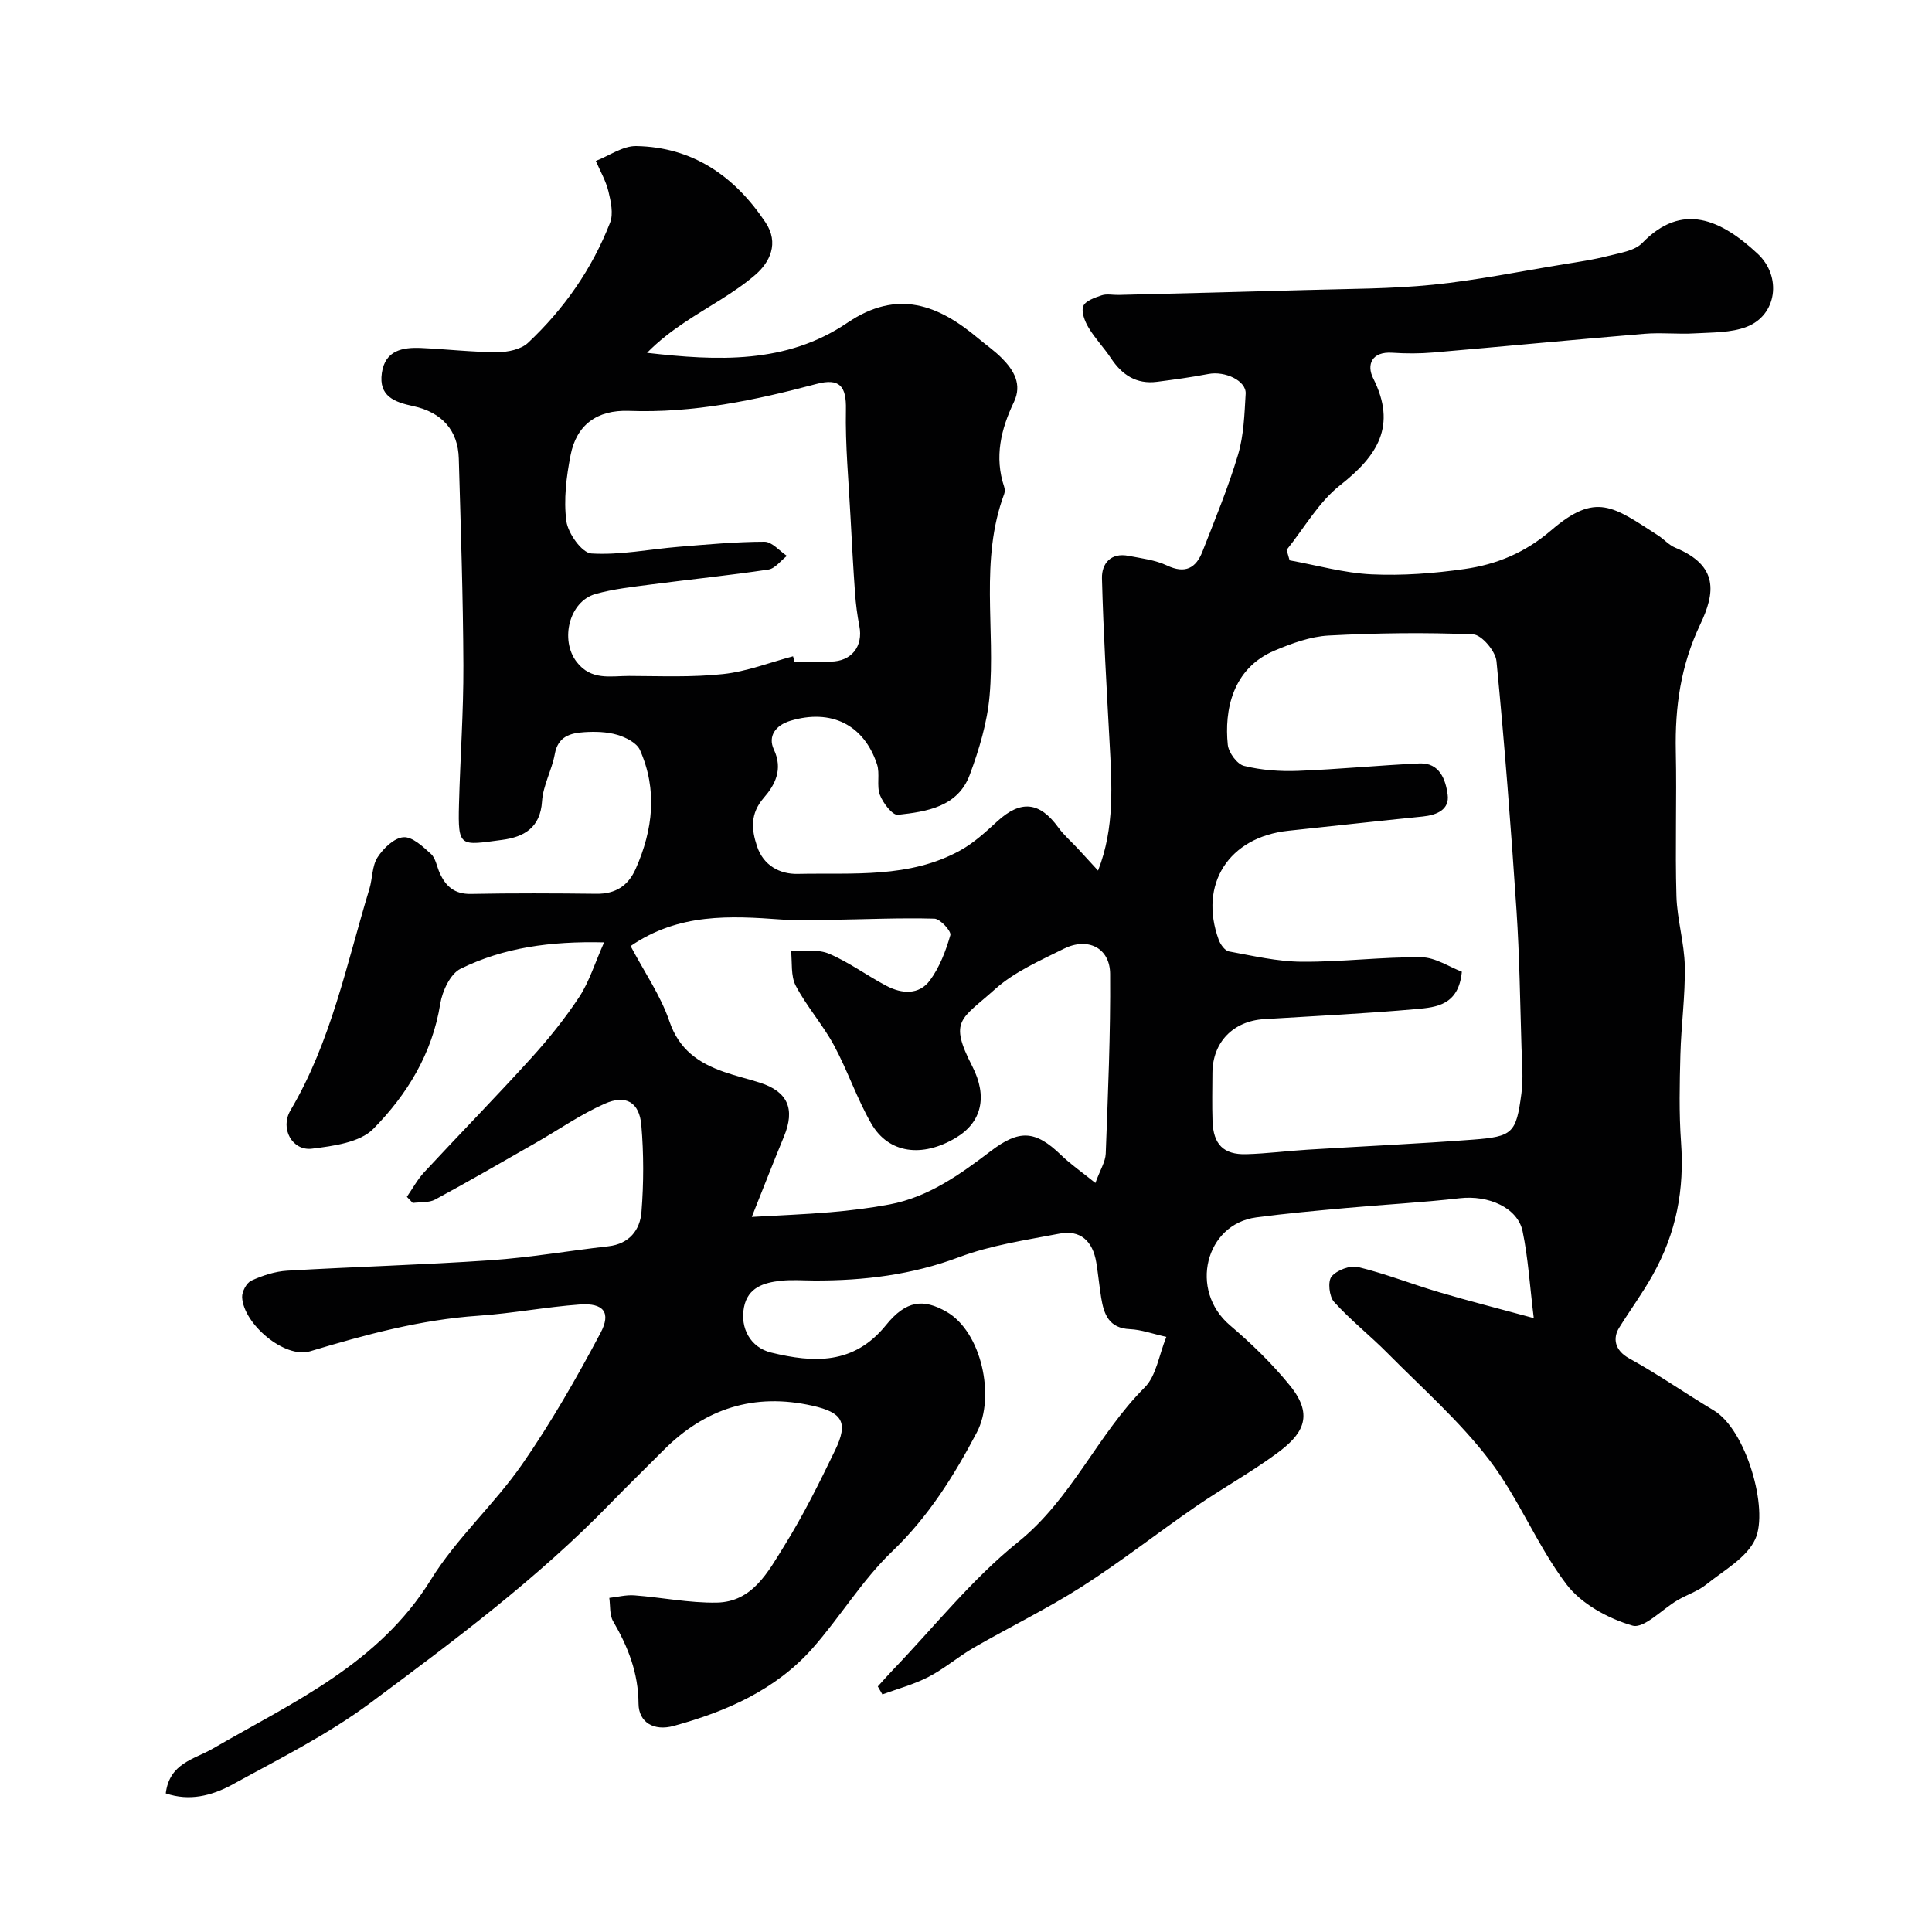 <svg enable-background="new 0 0 400 400" viewBox="0 0 400 400" xmlns="http://www.w3.org/2000/svg"><path d="m34.32 371.3c.77-6.29 5.9-7.04 9.71-9.25 16.61-9.63 34.36-17.5 45.17-34.98 5.3-8.58 13.11-15.57 18.9-23.9 6.01-8.65 11.28-17.88 16.23-27.19 2.26-4.26.61-6.25-4.27-5.9-7.02.51-13.98 1.85-21 2.33-12 .81-23.42 3.93-34.86 7.36-5.25 1.57-13.79-5.64-14.07-11.18-.06-1.16.92-3 1.91-3.45 2.32-1.06 4.91-1.91 7.44-2.06 14.02-.82 28.08-1.2 42.09-2.16 8.15-.56 16.24-1.97 24.37-2.89 4.35-.49 6.58-3.38 6.87-7.12.47-5.96.48-12.02-.03-17.97-.41-4.73-3.19-6.38-7.6-4.42-5.01 2.22-9.57 5.42-14.36 8.15-6.88 3.93-13.74 7.91-20.72 11.68-1.3.7-3.08.5-4.64.71-.41-.42-.81-.85-1.22-1.27 1.18-1.7 2.18-3.58 3.58-5.09 7.33-7.89 14.86-15.6 22.1-23.57 3.62-3.99 7.05-8.24 10.01-12.73 2.07-3.15 3.2-6.93 5.14-11.29-11.17-.27-20.82 1.09-29.71 5.46-2.12 1.04-3.78 4.61-4.21 7.25-1.65 10.31-6.88 18.81-13.85 25.89-2.8 2.84-8.29 3.56-12.7 4.11-4.09.51-6.68-4.18-4.46-7.93 8.43-14.25 11.62-30.31 16.34-45.85.66-2.17.53-4.75 1.69-6.54 1.2-1.86 3.43-4.02 5.36-4.16 1.83-.14 4.04 1.94 5.7 3.46.98.9 1.21 2.62 1.81 3.95 1.25 2.76 3.07 4.39 6.44 4.33 8.66-.17 17.33-.13 26-.03 3.95.05 6.58-1.65 8.14-5.18 3.58-8.09 4.53-16.35.87-24.6-.66-1.48-2.94-2.62-4.71-3.14-2.16-.63-4.57-.69-6.84-.54-2.84.19-5.41.86-6.07 4.51-.6 3.33-2.44 6.5-2.65 9.81-.35 5.53-3.81 7.39-8.26 7.98-8.7 1.15-9.17 1.69-8.93-7.36.25-9.6.95-19.2.91-28.8-.06-14.27-.55-28.54-.95-42.8-.16-5.77-3.42-9.54-9.42-10.84-3.87-.83-7.21-2.03-6.51-6.87.68-4.71 4.3-5.34 8.16-5.17 5.26.24 10.52.86 15.78.86 2.14 0 4.86-.56 6.32-1.93 7.46-7.01 13.27-15.31 16.99-24.88.72-1.85.16-4.39-.34-6.48-.53-2.18-1.71-4.21-2.61-6.3 2.79-1.08 5.6-3.13 8.37-3.08 11.73.22 20.36 6.23 26.75 15.79 2.89 4.31.9 8.29-2.11 10.88-4.41 3.8-9.72 6.54-14.59 9.81-2.76 1.85-5.4 3.86-7.82 6.33 14.56 1.67 28.83 2.35 41.46-6.21 10.44-7.08 18.9-3.69 27.12 3.22 1.63 1.37 3.4 2.59 4.89 4.1 2.49 2.51 4.23 5.42 2.49 9.08-2.69 5.63-4.08 11.37-2.02 17.54.15.45.17 1.04.01 1.48-5.1 13.67-1.79 27.91-3.03 41.83-.49 5.53-2.16 11.08-4.1 16.32-2.46 6.64-8.88 7.63-14.88 8.29-1.13.12-3.09-2.45-3.73-4.13-.72-1.92.06-4.38-.6-6.35-2.73-8.21-9.51-11.51-17.92-8.99-3.04.91-4.74 3.17-3.42 5.97 1.94 4.11.19 7.36-2.08 9.96-2.88 3.32-2.58 6.56-1.41 10.07 1.31 3.94 4.69 5.78 8.39 5.7 11.43-.25 23.17.98 33.74-4.89 2.79-1.55 5.24-3.82 7.62-6 4.86-4.45 8.74-4.07 12.63 1.29 1.16 1.6 2.7 2.92 4.06 4.39 1.3 1.4 2.58 2.81 4.16 4.53 3.49-8.92 2.85-17.88 2.37-26.84-.6-11.22-1.27-22.44-1.56-33.67-.08-3.05 1.83-5.38 5.5-4.66 2.69.52 5.53.85 7.96 2 3.78 1.78 6 .55 7.35-2.9 2.59-6.64 5.34-13.25 7.37-20.06 1.19-4.01 1.32-8.37 1.57-12.6.16-2.69-4.27-4.76-7.72-4.09-3.52.68-7.09 1.16-10.65 1.62-4.26.54-7.23-1.43-9.52-4.89-1.44-2.18-3.3-4.08-4.63-6.32-.78-1.3-1.55-3.25-1.1-4.45.41-1.09 2.4-1.78 3.82-2.25 1.05-.35 2.31-.05 3.48-.08 12.93-.33 25.87-.63 38.8-1.01 8.77-.26 17.58-.22 26.29-1.1 9.07-.92 18.05-2.76 27.06-4.23 3.05-.5 6.13-.94 9.12-1.71 2.49-.64 5.57-1.05 7.18-2.72 8.25-8.53 16.31-4.81 23.87 2.24 5.07 4.72 3.98 12.73-2.26 15.13-3.26 1.26-7.1 1.15-10.7 1.36-3.49.21-7.02-.2-10.49.09-14.57 1.21-29.13 2.62-43.7 3.87-2.81.24-5.67.24-8.49.05-4.28-.29-5.37 2.5-3.95 5.31 4.94 9.83.9 16.03-6.84 22.11-4.46 3.5-7.44 8.87-11.09 13.4.21.72.42 1.44.62 2.16 5.65 1.02 11.27 2.63 16.95 2.9 6.4.3 12.91-.19 19.26-1.1 6.61-.94 12.51-3.35 17.95-8.02 9.29-7.99 12.83-4.93 22.11 1.05 1.23.79 2.26 2.01 3.57 2.55 9.05 3.73 8.26 9.39 5.18 15.88-4.05 8.51-5.25 17.11-5.06 26.27.21 10-.16 20 .13 30 .14 4.85 1.64 9.67 1.73 14.52.11 6.09-.75 12.18-.91 18.28-.16 6.03-.3 12.08.13 18.09.71 9.85-.93 18.77-5.91 27.63-2.14 3.81-4.65 7.21-6.91 10.85-1.3 2.1-1 4.63 2.1 6.34 6 3.3 11.63 7.25 17.51 10.77 6.72 4.02 11.39 20.43 8.59 26.62-1.76 3.88-6.52 6.49-10.14 9.4-1.74 1.4-4.01 2.12-5.97 3.27-3.18 1.85-6.94 5.95-9.34 5.25-5.04-1.47-10.59-4.49-13.68-8.58-6.06-8.01-9.85-17.75-15.95-25.72-6.14-8.03-13.89-14.85-21.05-22.09-3.6-3.64-7.67-6.84-11.09-10.63-1-1.11-1.34-4.25-.51-5.25 1.1-1.33 3.85-2.36 5.5-1.96 5.68 1.38 11.15 3.55 16.77 5.21 6.06 1.79 12.19 3.35 19.59 5.36-.83-6.74-1.16-12.44-2.31-17.97-1.02-4.91-7.1-7.53-13.01-6.85-7.84.9-15.73 1.31-23.59 2.03-6.19.56-12.4 1.12-18.56 1.94-10.49 1.4-13.98 15.05-5.44 22.33 4.48 3.81 8.78 7.98 12.47 12.54 5.18 6.39 2.34 10.23-2.72 13.96-5.37 3.96-11.26 7.21-16.77 11-7.93 5.46-15.52 11.43-23.62 16.61-7.2 4.6-14.95 8.36-22.37 12.63-3.22 1.86-6.09 4.36-9.38 6.06-3 1.56-6.36 2.45-9.56 3.63-.32-.55-.63-1.1-.95-1.65 1.04-1.14 2.05-2.31 3.12-3.42 8.56-8.91 16.35-18.78 25.9-26.46 11.15-8.97 16.43-22.22 26.23-32.02 2.41-2.41 2.95-6.7 4.49-10.47-2.88-.64-5.19-1.5-7.53-1.6-4.36-.19-5.4-3.07-5.96-6.5-.39-2.42-.62-4.86-1.01-7.27-.73-4.53-3.34-6.83-7.63-6.01-7 1.34-14.19 2.39-20.81 4.88-9.74 3.66-19.66 4.86-29.89 4.83-2.33-.01-4.69-.2-6.99.05-3.51.38-6.84 1.38-7.63 5.5-.83 4.28 1.33 8.32 5.64 9.37 8.77 2.14 17.11 2.55 23.76-5.68 4.19-5.19 7.77-5.49 12.52-2.78 7.3 4.16 10.15 17.65 6.3 24.97-4.78 9.08-10.03 17.46-17.56 24.68-6.2 5.94-10.75 13.57-16.48 20.05-7.64 8.62-17.84 13.07-28.74 16.06-4.07 1.12-7.24-.72-7.27-4.61-.04-6.39-2.17-11.76-5.26-17.07-.77-1.32-.56-3.21-.79-4.83 1.73-.19 3.47-.66 5.18-.53 5.7.43 11.38 1.6 17.06 1.5 7.44-.13 10.67-6.43 13.97-11.73 3.95-6.34 7.29-13.09 10.55-19.83 2.79-5.78 1.48-7.8-4.68-9.19-12.09-2.73-22.28.56-30.91 9.25-3.64 3.67-7.35 7.26-10.95 10.97-15.06 15.53-32.37 28.42-49.63 41.26-8.97 6.68-19.19 11.75-29.04 17.17-3.94 2.04-8.42 3.29-13.38 1.6zm268.34-170.12c-.65 6.95-5.32 7.36-9.37 7.73-10.51.94-21.06 1.44-31.59 2.09-6.39.4-10.64 4.78-10.68 11.11-.02 3.33-.09 6.67.02 10 .16 4.82 2.28 6.98 6.98 6.85 4.27-.12 8.53-.68 12.81-.94 11.36-.7 22.74-1.21 34.1-2.07 8.29-.63 8.97-1.34 10.06-9.53.42-3.13.12-6.36.02-9.55-.29-9.44-.41-18.89-1.03-28.3-1.15-17.24-2.47-34.48-4.15-51.68-.2-2.08-3.08-5.48-4.84-5.55-9.95-.42-19.95-.29-29.9.24-3.77.2-7.62 1.61-11.16 3.1-8.86 3.71-10.45 12.49-9.73 19.51.17 1.62 1.92 4.03 3.37 4.38 3.58.89 7.42 1.17 11.13 1.03 8.4-.32 16.77-1.15 25.16-1.54 4.23-.2 5.45 3.4 5.86 6.45.42 3.11-2.22 4.24-5.15 4.54-9.29.93-18.56 1.97-27.84 2.95-12.32 1.31-18.6 11.07-14.41 22.57.35.96 1.27 2.25 2.1 2.41 5.01.92 10.07 2.11 15.12 2.14 8.25.06 16.51-1.01 24.75-.93 2.89.03 5.79 2.02 8.37 2.99zm-172.1-5.31c2.9 5.48 6.23 10.27 8.03 15.57 1.99 5.87 6.03 8.63 11.27 10.47 2.44.86 4.98 1.45 7.45 2.24 5.8 1.85 7.35 5.45 5.01 11.13-2.26 5.48-4.41 11.02-6.67 16.67 5.52-.32 10.94-.52 16.35-.98 4.07-.35 8.14-.85 12.15-1.6 8.08-1.52 14.6-6.2 20.95-11.03 5.91-4.5 9.23-4.37 14.56.78 2 1.94 4.33 3.54 7.13 5.8 1.01-2.76 2.07-4.39 2.14-6.06.46-12.41 1.01-24.82.91-37.23-.04-5.4-4.63-7.67-9.61-5.19-4.92 2.46-10.21 4.76-14.22 8.36-7.02 6.31-9.63 6.36-4.71 15.96 3.23 6.3 1.94 11.61-3.39 14.8-6.98 4.18-13.93 3.27-17.51-2.92-2.99-5.18-4.9-10.98-7.75-16.25-2.32-4.28-5.64-8.01-7.9-12.31-1.07-2.04-.7-4.84-.98-7.29 2.65.18 5.57-.31 7.87.67 4.17 1.77 7.89 4.55 11.93 6.67 3.14 1.65 6.71 1.89 8.95-1.14 2.01-2.72 3.3-6.1 4.24-9.38.23-.81-2.09-3.37-3.29-3.41-7.12-.2-14.26.14-21.4.24-3.42.05-6.85.18-10.25-.06-10.68-.78-21.3-1.35-31.26 5.49zm33.63-59.99c.1.37.2.74.3 1.11 2.5 0 5 .02 7.5-.01 4.32-.05 6.75-3.16 5.93-7.37-.43-2.23-.73-4.51-.89-6.77-.38-5.26-.66-10.53-.94-15.8-.38-7.42-1.1-14.84-.95-22.25.1-4.83-1.28-6.58-6.13-5.29-12.71 3.38-25.47 6.06-38.77 5.57-6.72-.25-10.89 2.98-12.1 9.13-.88 4.48-1.47 9.24-.88 13.7.34 2.53 3.22 6.57 5.17 6.69 5.96.37 12.02-.88 18.05-1.38 5.93-.48 11.87-1.04 17.8-1.05 1.55 0 3.1 1.9 4.64 2.93-1.27.98-2.44 2.62-3.83 2.83-8.07 1.21-16.2 2.03-24.3 3.09-3.86.51-7.78.92-11.5 1.97-5.47 1.55-7.36 9.49-3.94 14.01 3.02 3.98 7.05 2.95 10.9 2.96 6.49.02 13.02.31 19.45-.39 4.91-.52 9.67-2.4 14.49-3.68z" fill="#010102"/></svg>